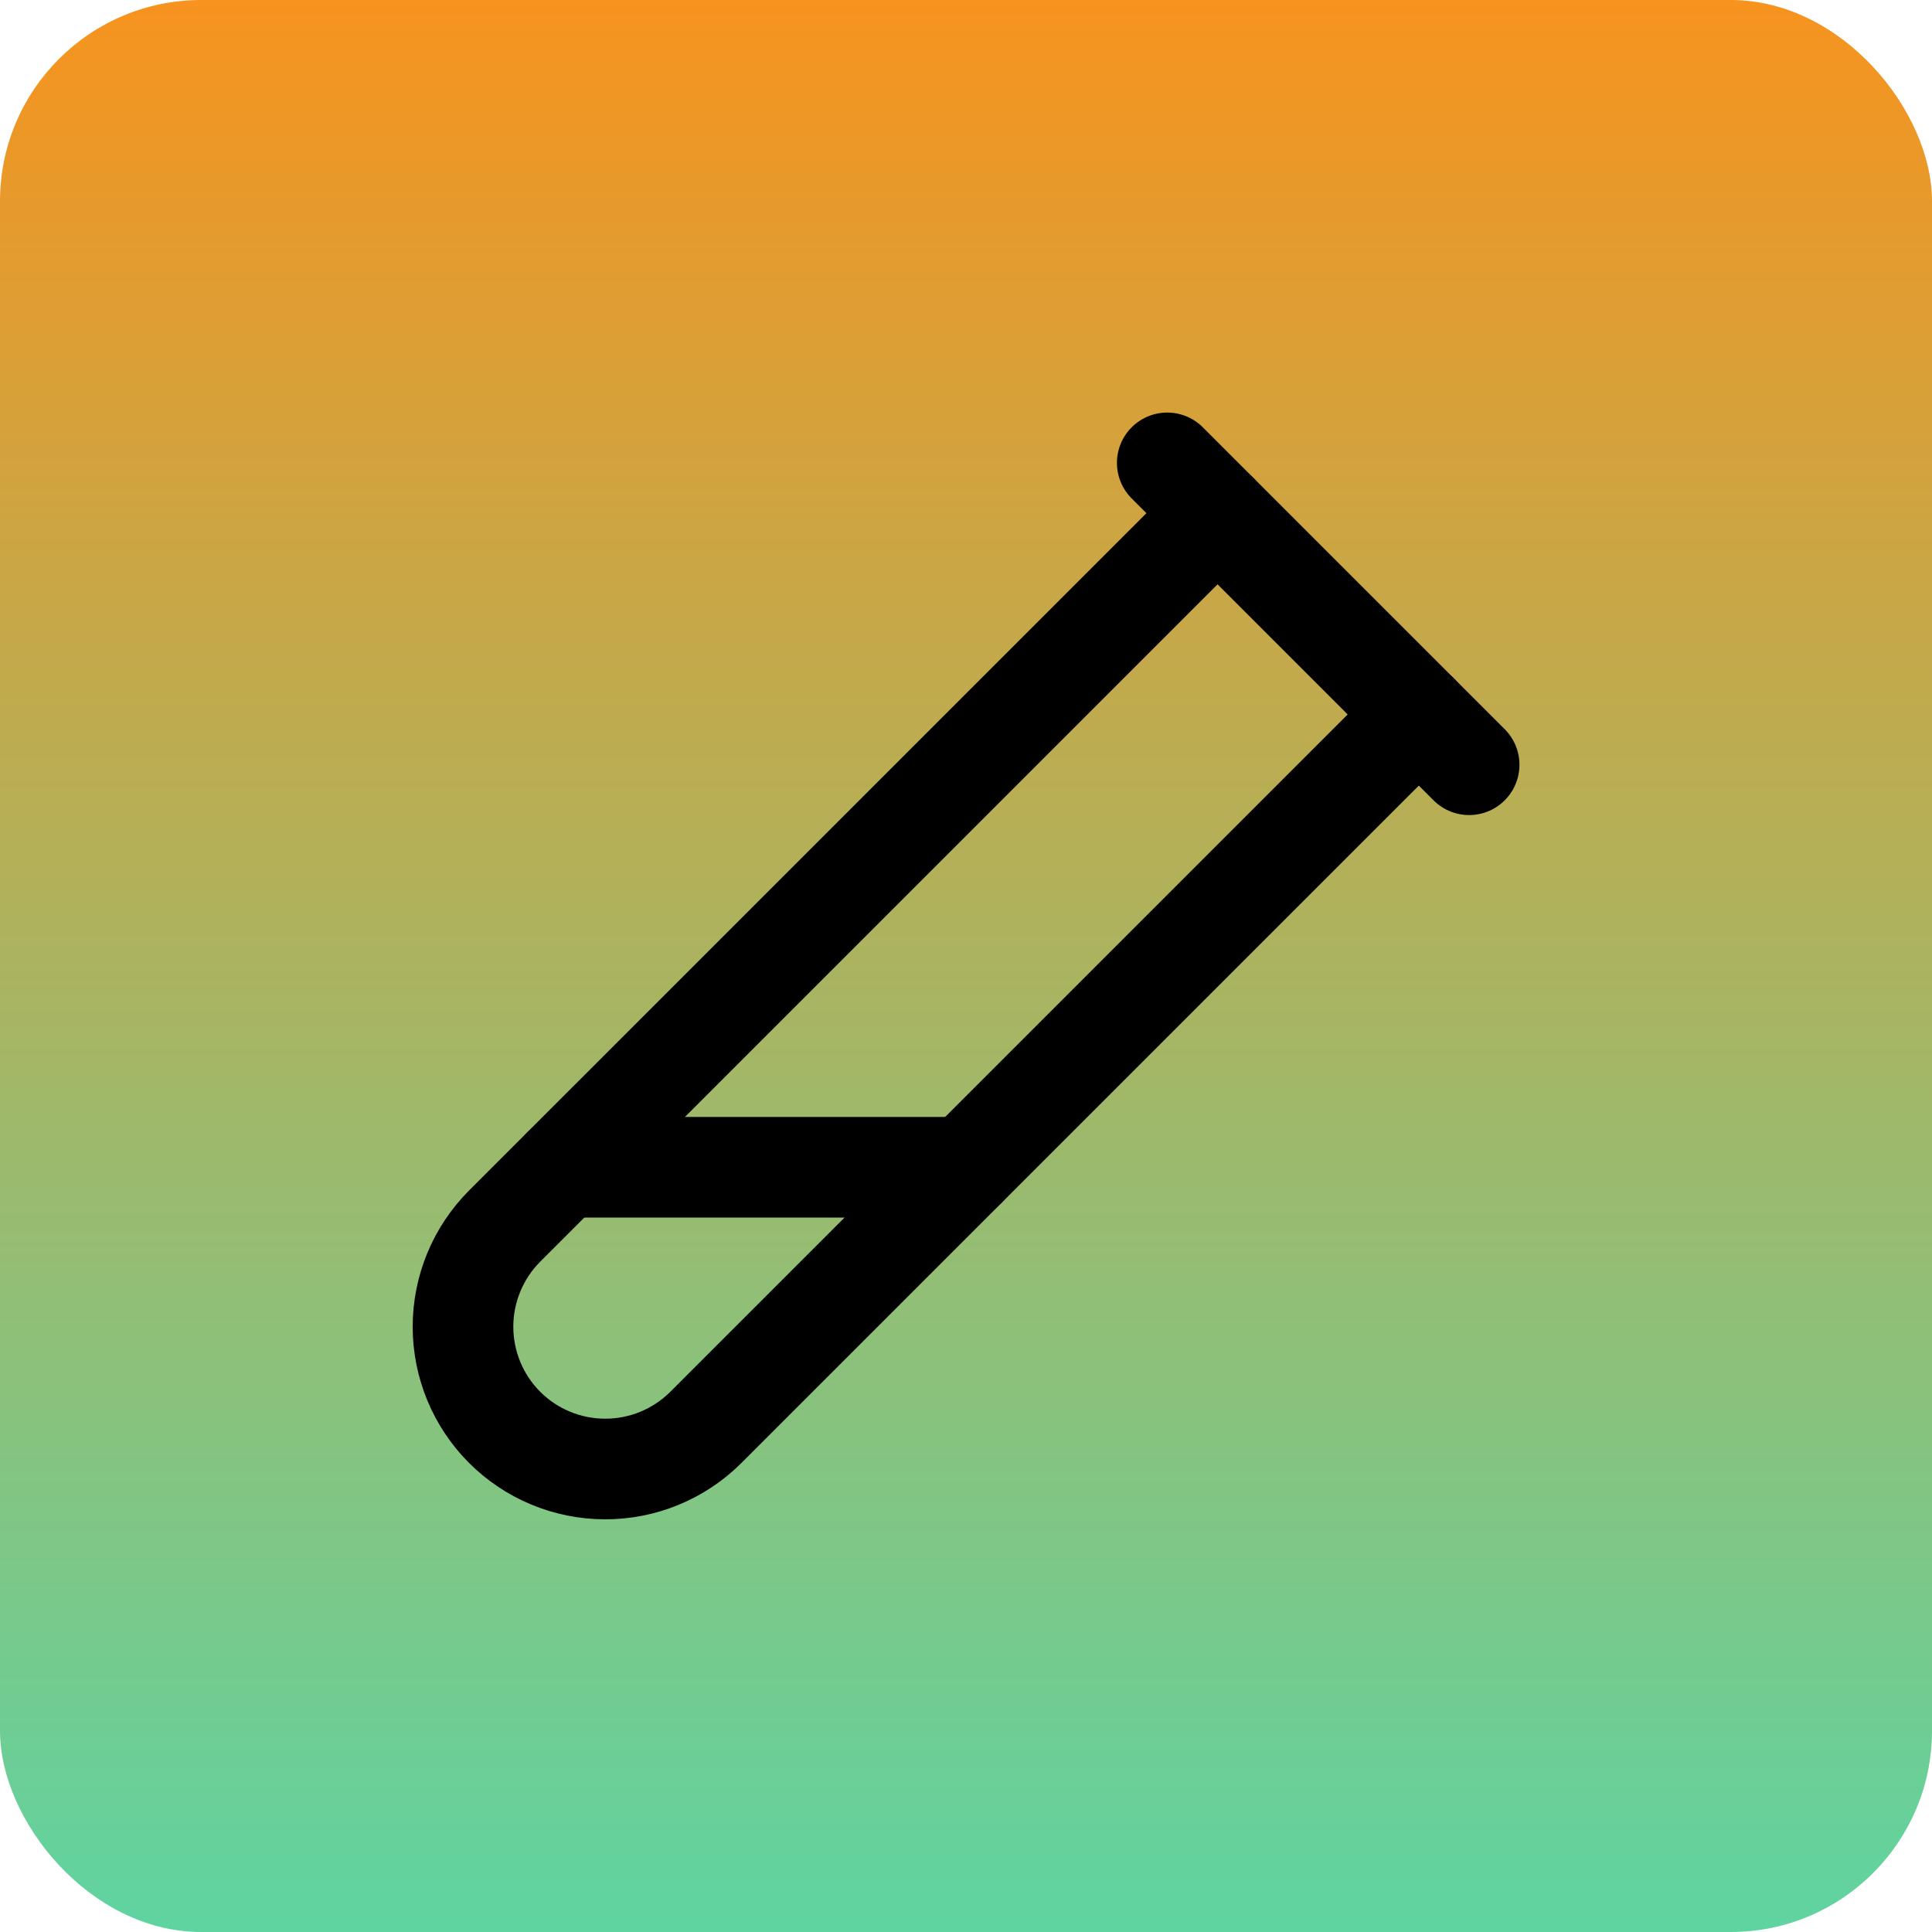 <svg width="48" height="48" viewBox="0 0 48 48" fill="none" xmlns="http://www.w3.org/2000/svg">
<rect width="48" height="48" rx="5" fill="url(#paint0_linear_233_179)"/>
<path d="M35.25 17.75L17.525 35.475C16.86 36.132 15.963 36.5 15.029 36.497C14.094 36.495 13.198 36.123 12.537 35.462C11.875 34.799 11.503 33.9 11.503 32.962C11.503 32.025 11.875 31.126 12.537 30.462L30.25 12.75" stroke="black" stroke-width="2.5" stroke-linecap="round" stroke-linejoin="round"/>
<path d="M29 11.5L36.5 19" stroke="black" stroke-width="2.5" stroke-linecap="round" stroke-linejoin="round"/>
<path d="M24 29H14" stroke="black" stroke-width="2.5" stroke-linecap="round" stroke-linejoin="round"/>
<defs>
<linearGradient id="paint0_linear_233_179" x1="24" y1="0" x2="24" y2="48" gradientUnits="userSpaceOnUse">
<stop stop-color="#F7931E"/>
<stop offset="1" stop-color="#5FD4A1"/>
</linearGradient>
</defs>
</svg>
